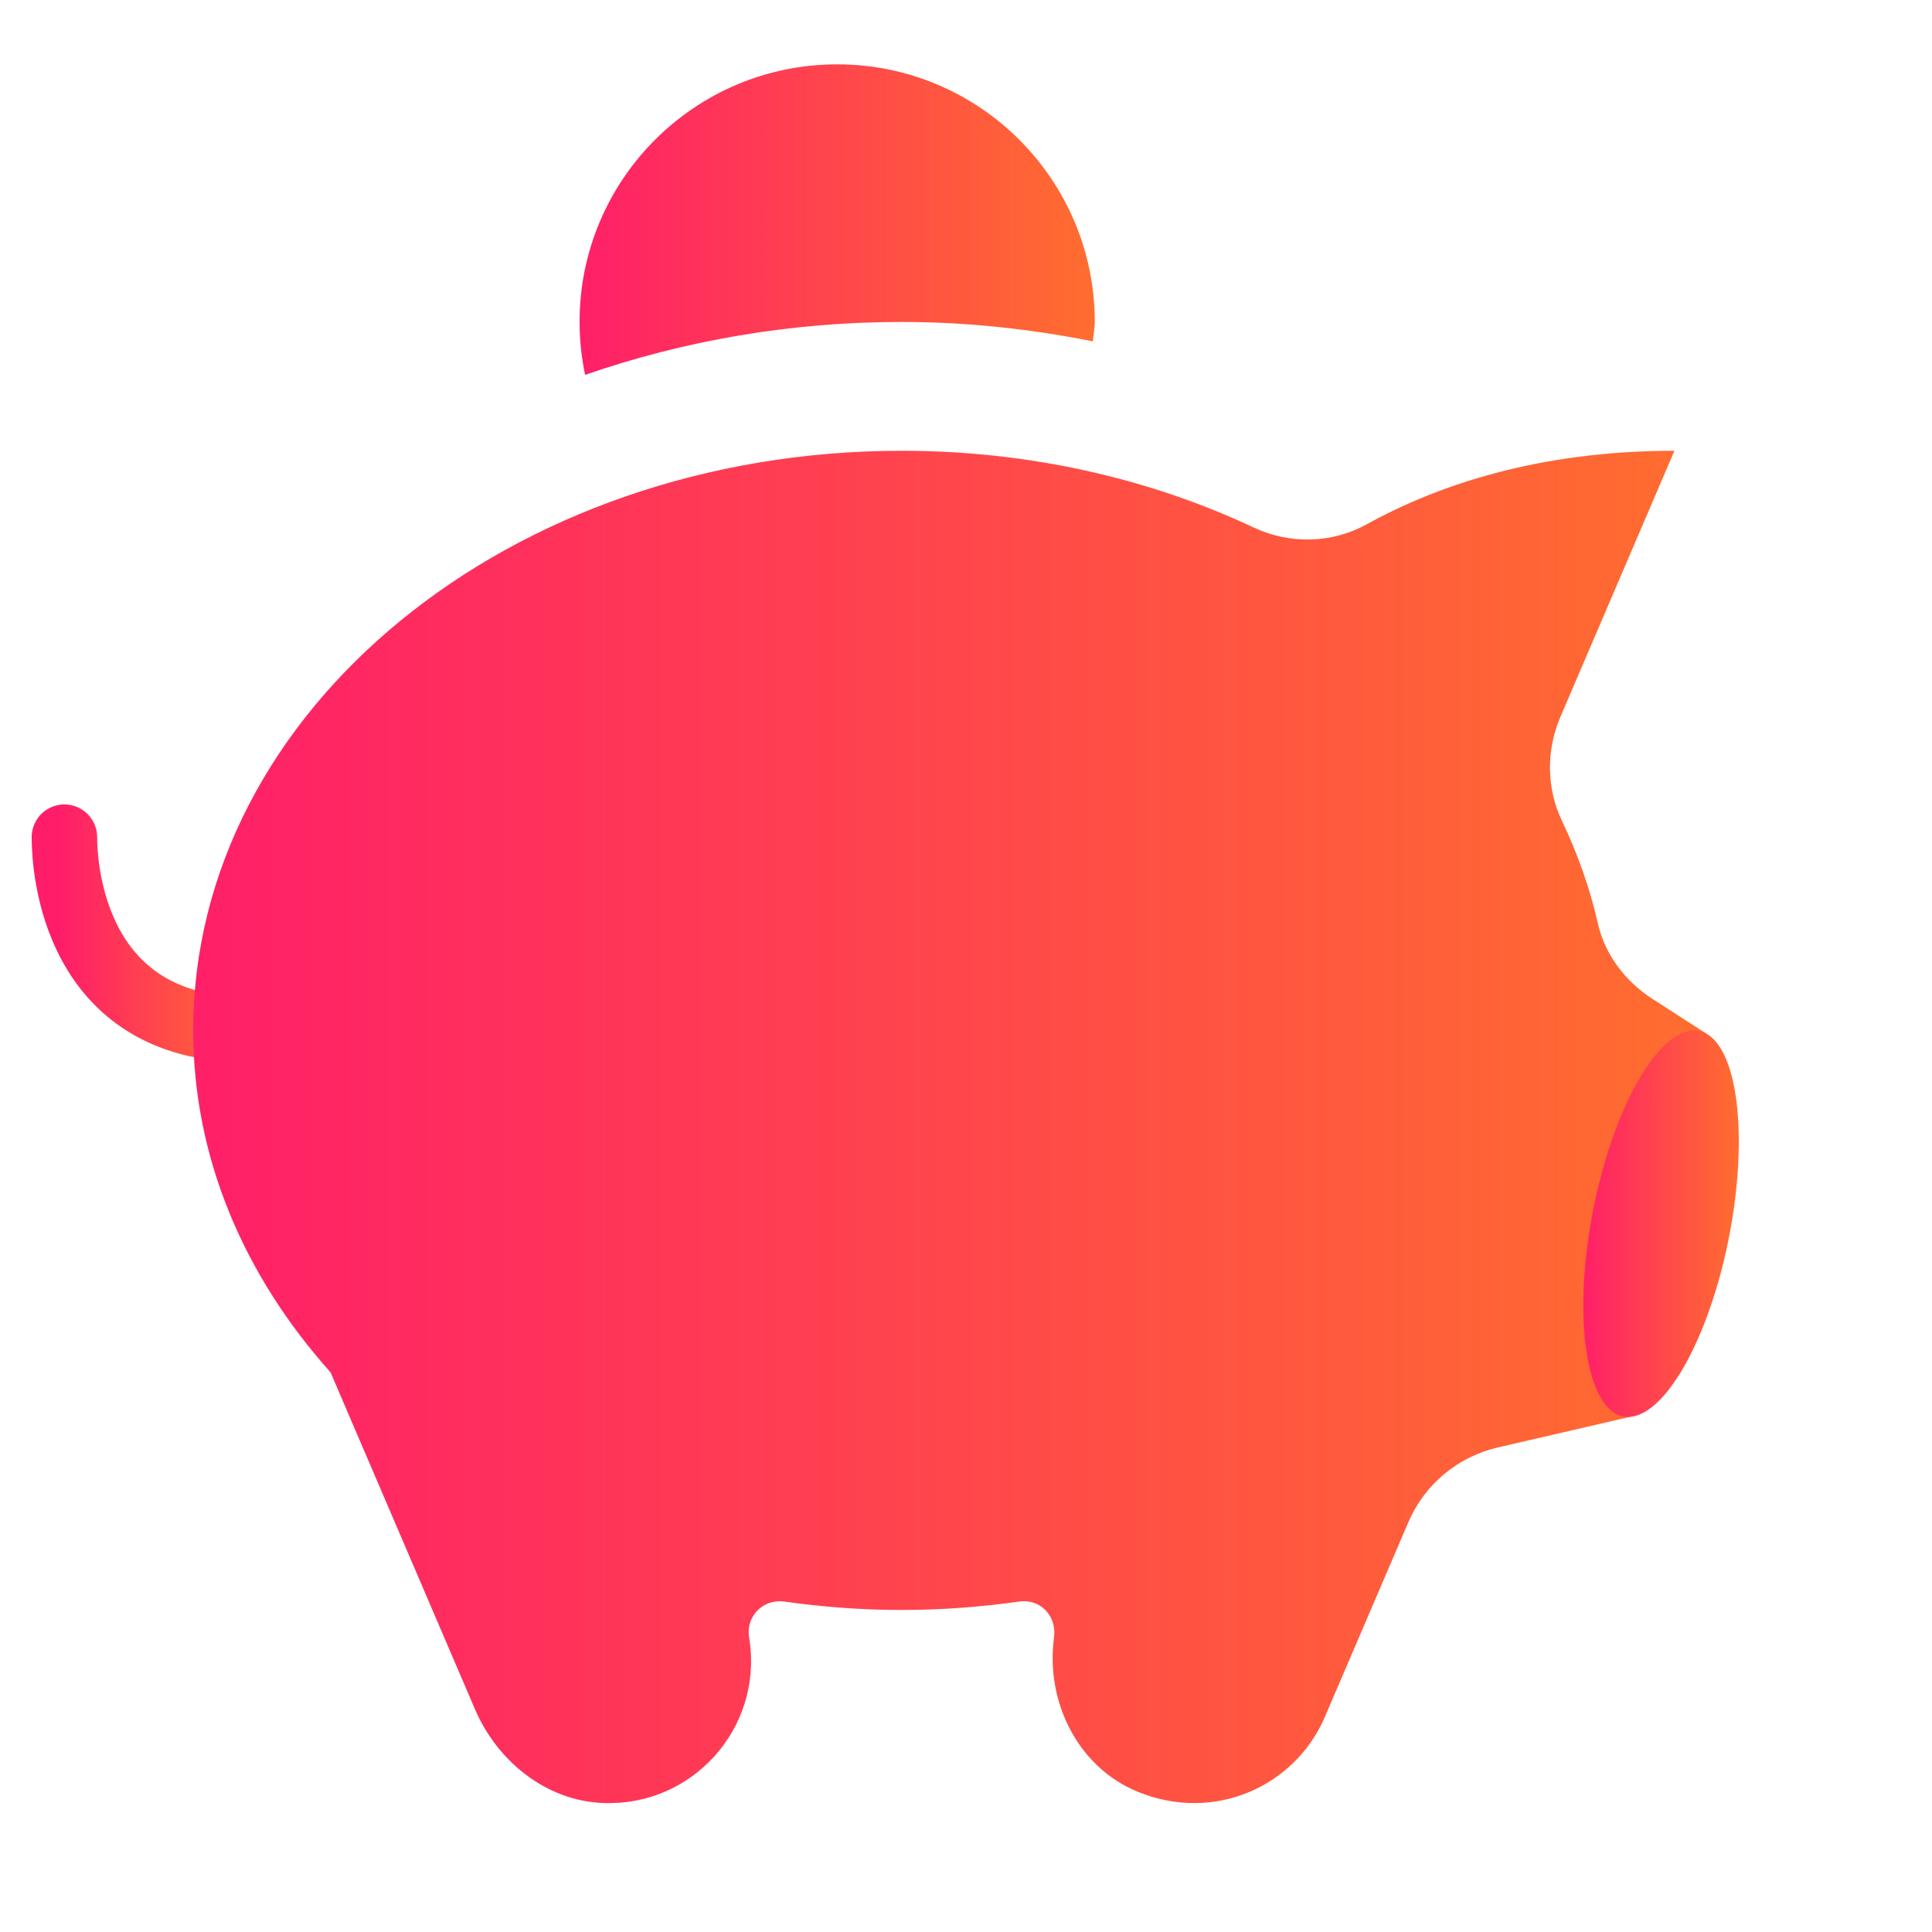 <svg width="59" height="59" viewBox="0 0 59 59" fill="none" xmlns="http://www.w3.org/2000/svg">
<path d="M7.572 31.445C2.252 31.445 1.967 26.52 1.967 25.566" stroke="url(#paint0_linear_4051_16773)" stroke-width="2" stroke-miterlimit="10" stroke-linecap="round" stroke-linejoin="round"/>
<path d="M50.463 30.504C49.639 29.973 49.014 29.159 48.797 28.203C48.551 27.119 48.18 26.073 47.7 25.07C47.222 24.069 47.216 22.909 47.653 21.89L51.134 13.766C47.004 13.766 43.922 14.806 41.731 16.014C40.665 16.602 39.383 16.625 38.282 16.108C35.117 14.619 31.447 13.766 27.534 13.766C15.586 13.766 5.9 21.689 5.9 31.466C5.9 35.377 7.47 38.98 10.095 41.909L14.505 52.196C15.187 53.787 16.672 54.987 18.402 55.06C21.138 55.178 23.276 52.788 22.892 50.11L22.873 49.972C22.784 49.35 23.315 48.822 23.939 48.908C25.107 49.073 26.306 49.166 27.534 49.166C28.761 49.166 29.963 49.073 31.131 48.908C31.776 48.818 32.277 49.358 32.189 50.003C31.923 51.964 32.916 53.972 34.749 54.719C37.094 55.677 39.552 54.546 40.459 52.432L43.008 46.487C43.501 45.335 44.516 44.487 45.737 44.204L49.936 43.232L52.107 31.564L50.463 30.504Z" fill="url(#paint1_linear_4051_16773)"/>
<path d="M52.831 37.62C52.226 40.875 50.79 43.402 49.628 43.264C48.465 43.127 48.015 40.373 48.621 37.118C49.227 33.864 50.662 31.337 51.825 31.474C52.987 31.612 53.437 34.363 52.831 37.62Z" fill="url(#paint2_linear_4051_16773)"/>
<path d="M27.533 9.832C29.544 9.832 31.493 10.05 33.374 10.424C33.387 10.225 33.433 10.034 33.433 9.832C33.433 5.487 29.91 1.965 25.566 1.965C21.221 1.965 17.699 5.487 17.699 9.832C17.699 10.386 17.76 10.925 17.868 11.448C20.854 10.412 24.113 9.832 27.533 9.832Z" fill="url(#paint3_linear_4051_16773)"/>
<defs>
<linearGradient id="paint0_linear_4051_16773" x1="1.785" y1="25.59" x2="7.638" y2="25.59" gradientUnits="userSpaceOnUse">
<stop stop-color="#FF1D6A"/>
<stop offset="1" stop-color="#FF6E2E"/>
</linearGradient>
<linearGradient id="paint1_linear_4051_16773" x1="4.399" y1="13.935" x2="52.655" y2="13.935" gradientUnits="userSpaceOnUse">
<stop stop-color="#FF1D6A"/>
<stop offset="1" stop-color="#FF6E2E"/>
</linearGradient>
<linearGradient id="paint2_linear_4051_16773" x1="48.197" y1="31.517" x2="53.157" y2="31.517" gradientUnits="userSpaceOnUse">
<stop stop-color="#FF1D6A"/>
<stop offset="1" stop-color="#FF6E2E"/>
</linearGradient>
<linearGradient id="paint3_linear_4051_16773" x1="17.188" y1="2.004" x2="33.619" y2="2.004" gradientUnits="userSpaceOnUse">
<stop stop-color="#FF1D6A"/>
<stop offset="1" stop-color="#FF6E2E"/>
</linearGradient>
</defs>
</svg>
